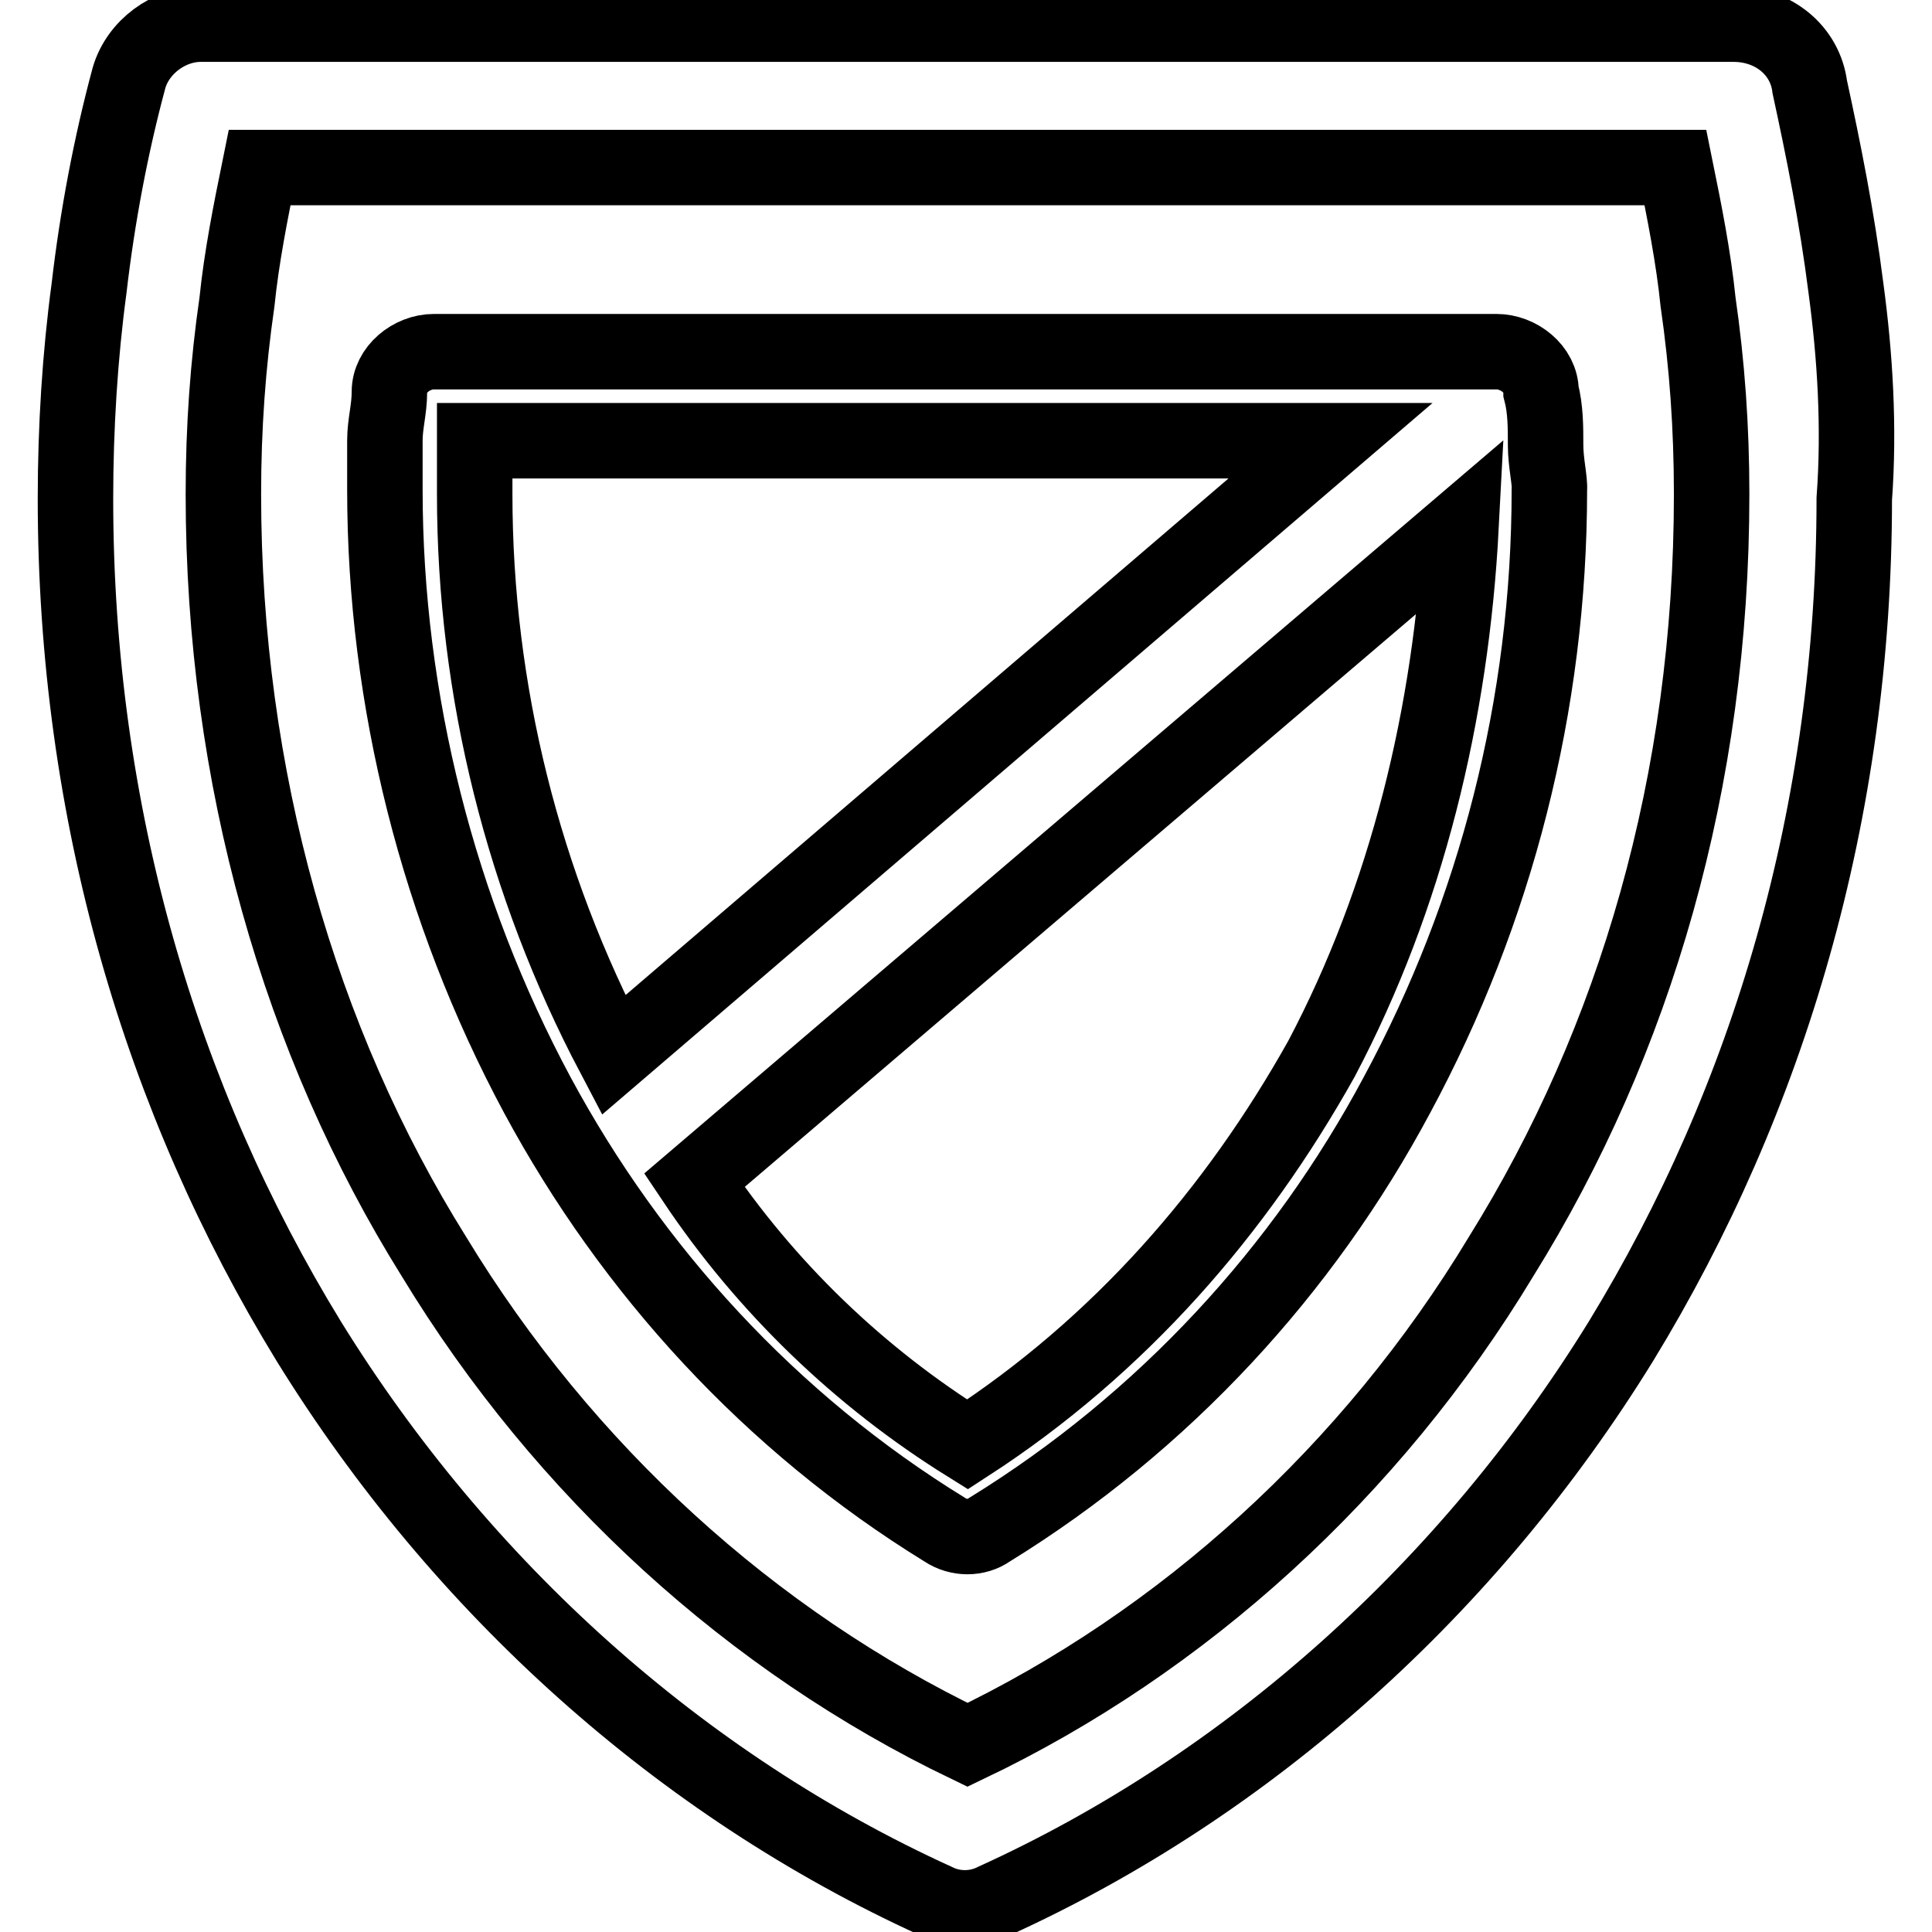<?xml version="1.0" encoding="utf-8"?>
<!-- Svg Vector Icons : http://www.onlinewebfonts.com/icon -->
<!DOCTYPE svg PUBLIC "-//W3C//DTD SVG 1.1//EN" "http://www.w3.org/Graphics/SVG/1.1/DTD/svg11.dtd">
<svg version="1.1" xmlns="http://www.w3.org/2000/svg" xmlns:xlink="http://www.w3.org/1999/xlink" x="0px" y="0px" viewBox="0 0 256 256" enable-background="new 0 0 256 256" xml:space="preserve">
<g> <path stroke-width="10" fill-opacity="0" stroke="#000000"  d="M244.6,38.2c-1.2-9.5-3-18.4-4.8-26.7c-0.6-4.8-4.8-8.3-10.1-8.3H26.6c-4.2,0-8.3,3-9.5,7.1 c-2.4,8.9-4.2,18.4-5.3,27.9C10.6,47.1,10,56.6,10,66.1c0,41.6,11.3,79.6,30.9,111.6c20.2,32.7,49.3,58.8,83.1,74.2 c2.4,1.2,5.3,1.2,7.7,0c33.9-15.4,63-41.6,83.1-74.2c19.6-32.1,30.9-70.1,30.9-111.6C246.4,56.6,245.8,47.1,244.6,38.2L244.6,38.2z  M198.9,166.5L198.9,166.5c-17.2,28.5-42.2,51.1-70.7,64.7c-28.5-13.7-53.4-36.2-70.7-64.7c-17.8-28.5-27.9-63.5-27.9-101 c0-8.9,0.6-17.2,1.8-25.5c0.6-5.9,1.8-11.9,3-17.8H222c1.2,5.9,2.4,11.9,3,17.8c1.2,8.3,1.8,16.6,1.8,25.5 C226.8,103.5,216.7,137.9,198.9,166.5L198.9,166.5z M204.8,59L204.8,59L204.8,59L204.8,59c0-2.4,0-4.8-0.6-7.1c0-3-3-5.3-5.9-5.3 H57.5c-3,0-5.9,2.4-5.9,5.3c0,2.4-0.6,4.2-0.6,6.5l0,0c0,2.4,0,4.8,0,6.5c0,27.9,7.1,55.8,20.2,80.2c12.5,23.2,30.9,43.4,54,57.6 c1.8,1.2,4.2,1.2,5.9,0c23.2-14.3,41.6-34.4,54-57.6c13.1-24.3,20.2-51.7,20.2-80.2C205.4,63.7,204.8,61.3,204.8,59L204.8,59z  M62.9,65.5L62.9,65.5c0-2.4,0-4.8,0-5.9l0,0v-1.2h113.4l-95,81.4C69.4,117.2,62.9,91.6,62.9,65.5L62.9,65.5z M175.1,140.3 L175.1,140.3c-11.3,20.2-26.7,38-46.9,51.1c-14.3-8.9-26.7-20.8-36.2-35l101.6-86.7C192.3,94.6,186.4,118.9,175.1,140.3 L175.1,140.3z"/></g>
</svg>